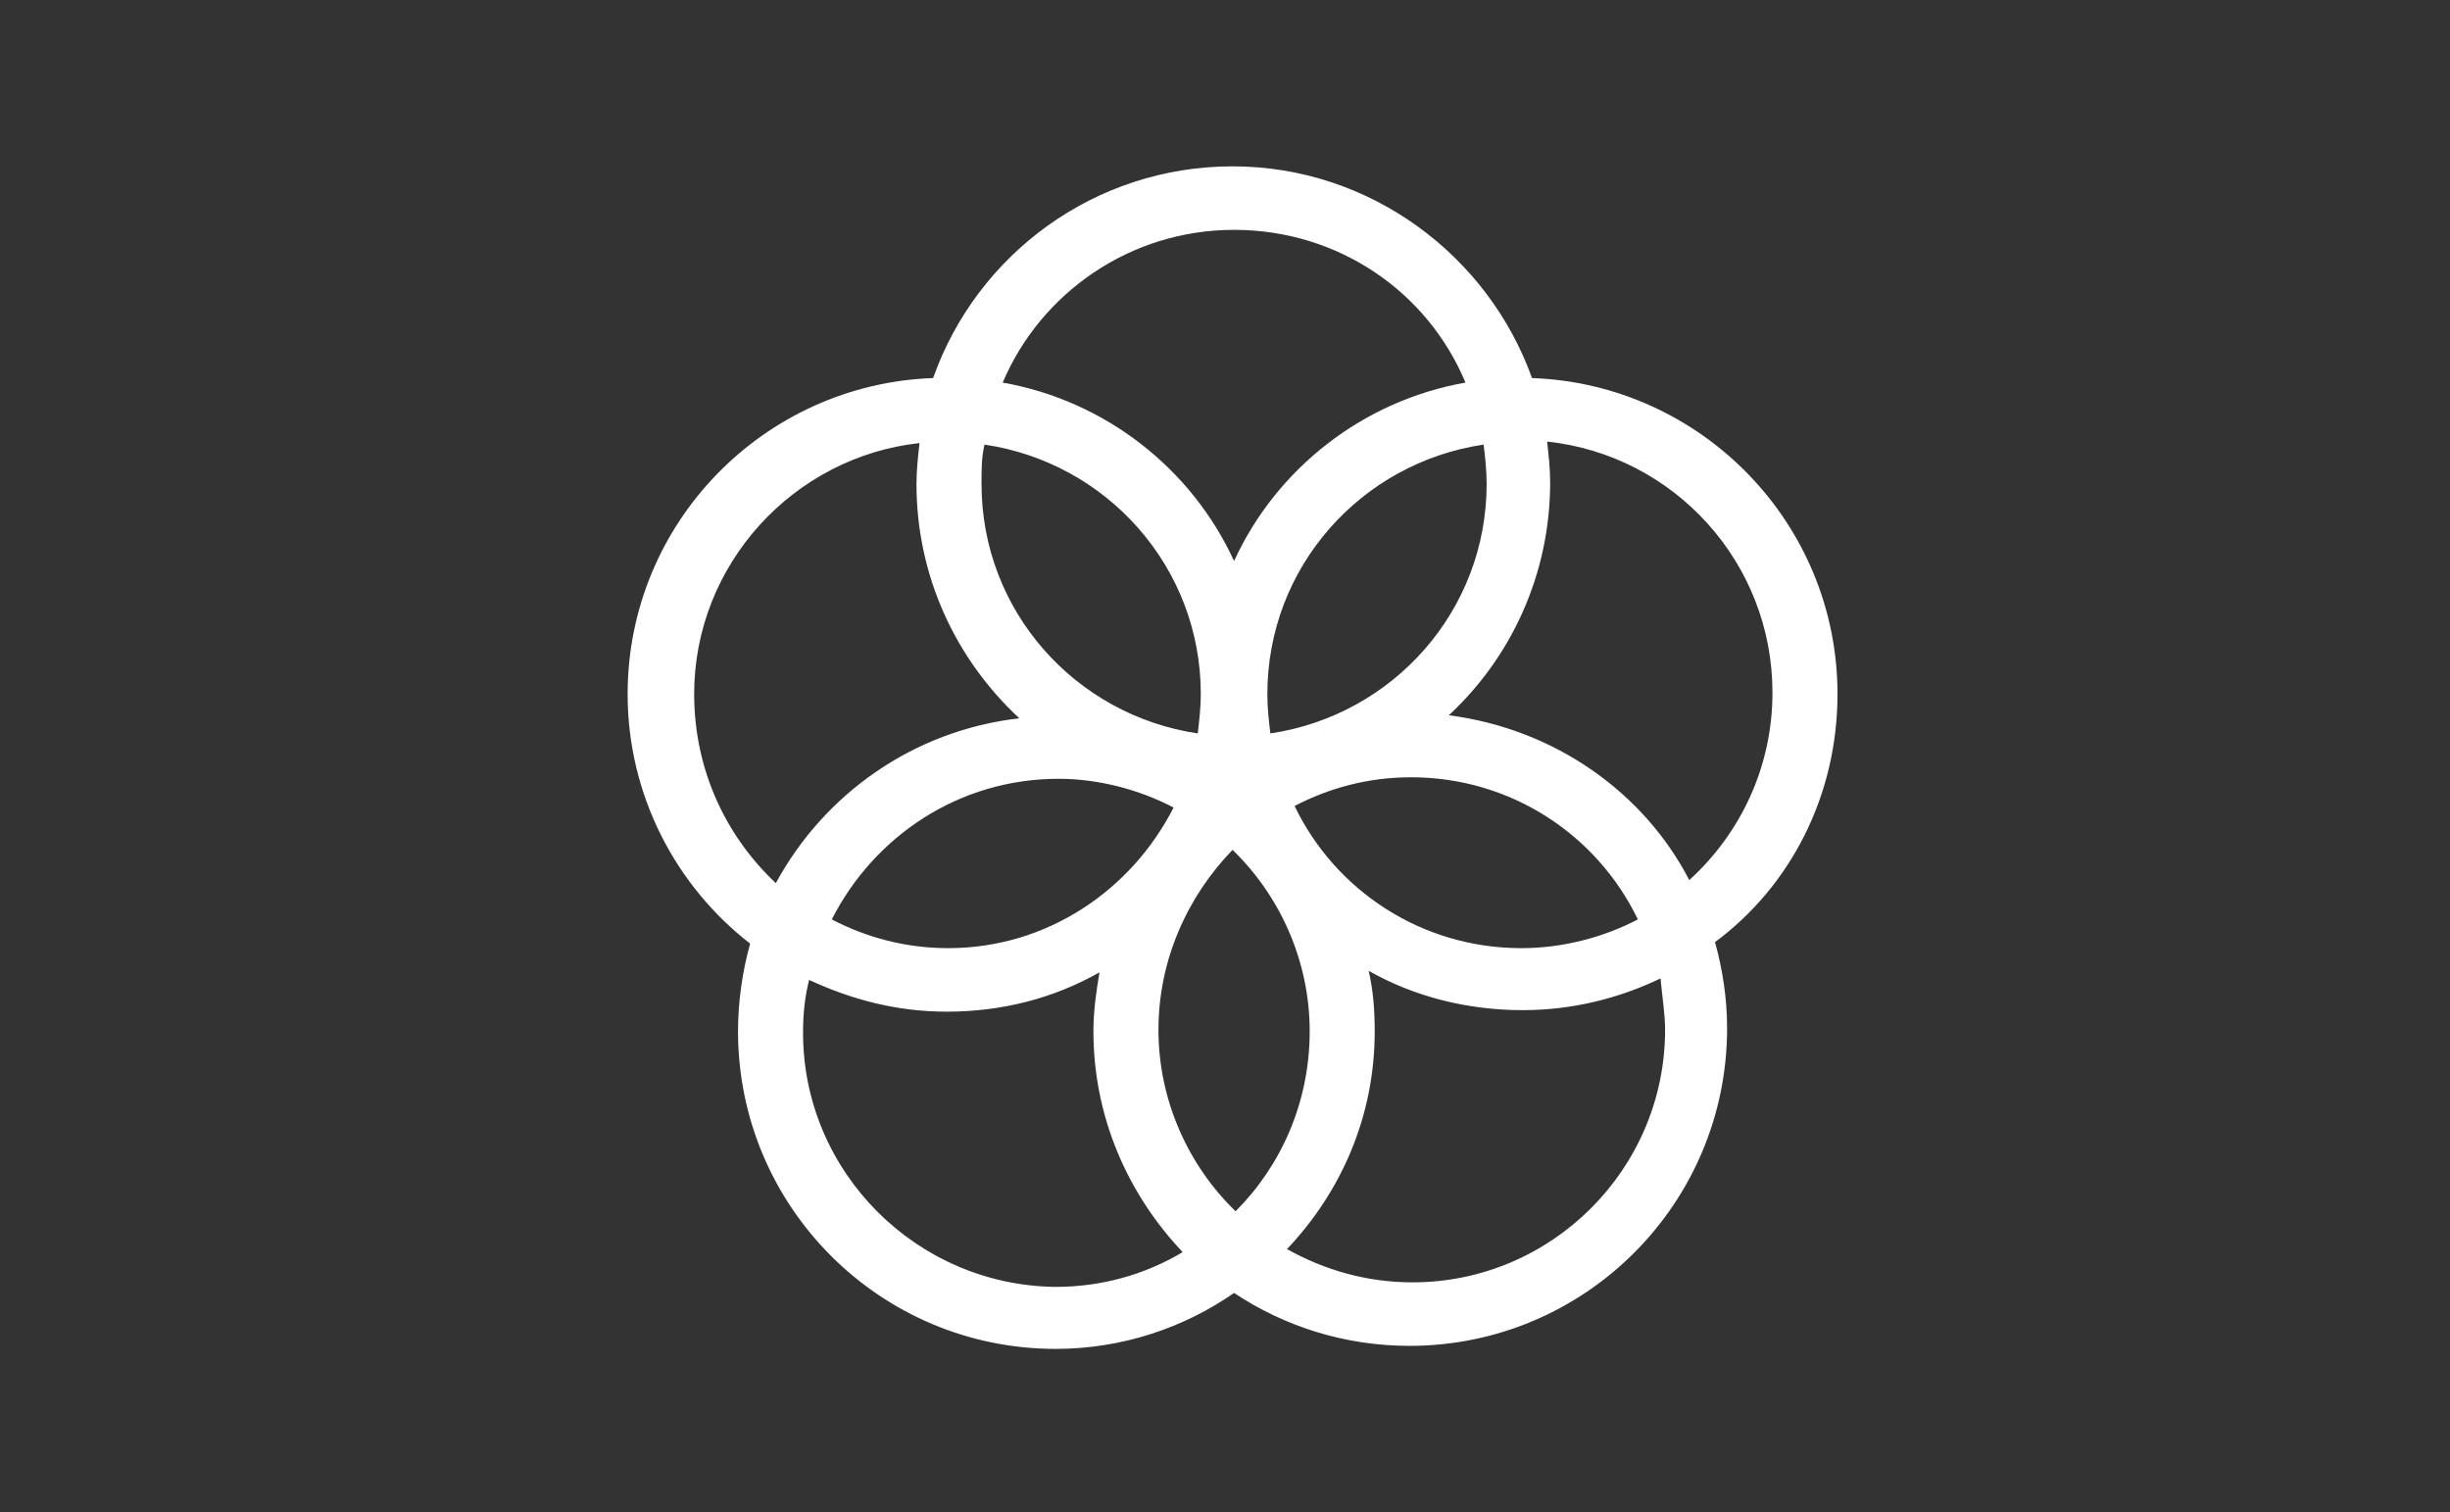 <svg width="162" height="100" viewBox="0 0 162 100" fill="none" xmlns="http://www.w3.org/2000/svg">
<rect x="0" y="0" width="162" height="100" fill="#333333" stroke="none"/>
<path d="M121.5 45.9C121.5 34.6 112.5 25.4 101.3 25C98.4 16.9 90.6 11 81.5 11C72.4 11 64.6 16.8 61.7 25C50.5 25.4 41.5 34.6 41.5 45.9C41.5 52.6 44.7 58.6 49.6 62.4C49.1 64.2 48.8 66.2 48.8 68.2C48.8 79.8 58.2 89.2 69.8 89.2C74.2 89.2 78.3 87.8 81.6 85.5C84.9 87.7 88.9 89 93.2 89C104.8 89 114.2 79.6 114.2 68C114.2 66 113.9 64.1 113.4 62.3C118.4 58.6 121.5 52.6 121.5 45.9ZM98.3 32C98.3 40.4 92.1 47.3 84 48.5C83.9 47.7 83.8 46.8 83.8 45.9C83.8 37.5 90 30.6 98.1 29.4C98.2 30.2 98.3 31.1 98.3 32ZM81.7 80.1C78.6 77.1 76.6 72.8 76.6 68.1C76.6 63.5 78.5 59.3 81.5 56.2C84.6 59.2 86.6 63.5 86.6 68.2C86.6 72.9 84.7 77.1 81.7 80.1ZM65.1 29.4C73.2 30.6 79.4 37.5 79.4 45.9C79.4 46.8 79.3 47.6 79.2 48.5C71.1 47.3 64.9 40.4 64.9 32C64.9 31.1 64.9 30.2 65.1 29.4ZM77.6 53.4C74.8 58.9 69.2 62.7 62.7 62.7C59.9 62.7 57.3 62 55 60.8C57.8 55.3 63.4 51.5 70 51.5C72.6 51.5 75.3 52.2 77.6 53.4ZM85.6 53.3C87.9 52.1 90.5 51.4 93.3 51.4C99.9 51.4 105.6 55.2 108.3 60.8C106 62 103.3 62.7 100.6 62.7C94 62.7 88.3 58.9 85.6 53.3ZM81.6 15.2C88.5 15.2 94.4 19.3 96.9 25.3C90.1 26.5 84.4 31 81.6 37.1C78.8 31 73.1 26.5 66.3 25.3C68.8 19.4 74.7 15.2 81.6 15.2ZM45.9 45.9C45.9 37.3 52.5 30.2 60.8 29.3C60.7 30.2 60.6 31.1 60.6 32C60.6 38.1 63.2 43.6 67.4 47.5C60.4 48.3 54.5 52.5 51.3 58.4C48 55.3 45.9 50.9 45.9 45.9ZM53.1 68.3C53.1 67.1 53.2 66 53.5 64.8C56.3 66.1 59.3 66.9 62.6 66.9C66.3 66.9 69.7 66 72.7 64.3C72.5 65.5 72.3 66.8 72.3 68.2C72.3 73.9 74.6 79 78.2 82.8C75.7 84.3 72.8 85.1 69.8 85.1C60.6 85 53.1 77.5 53.1 68.3ZM110.1 68.1C110.1 77.3 102.6 84.8 93.4 84.8C90.4 84.8 87.6 84 85.1 82.6C88.7 78.8 90.9 73.8 90.9 68.2C90.9 66.8 90.8 65.5 90.5 64.2C93.5 65.9 97 66.8 100.7 66.8C104 66.8 107.1 66 109.8 64.7C109.9 65.9 110.1 67 110.1 68.1ZM95.8 47.3C99.9 43.5 102.5 38 102.5 31.9C102.5 31 102.4 30.1 102.3 29.2C110.7 30.1 117.2 37.2 117.2 45.8C117.2 50.7 115.1 55.1 111.7 58.2C108.7 52.4 102.8 48.2 95.8 47.3Z" fill="white"/>
</svg>

